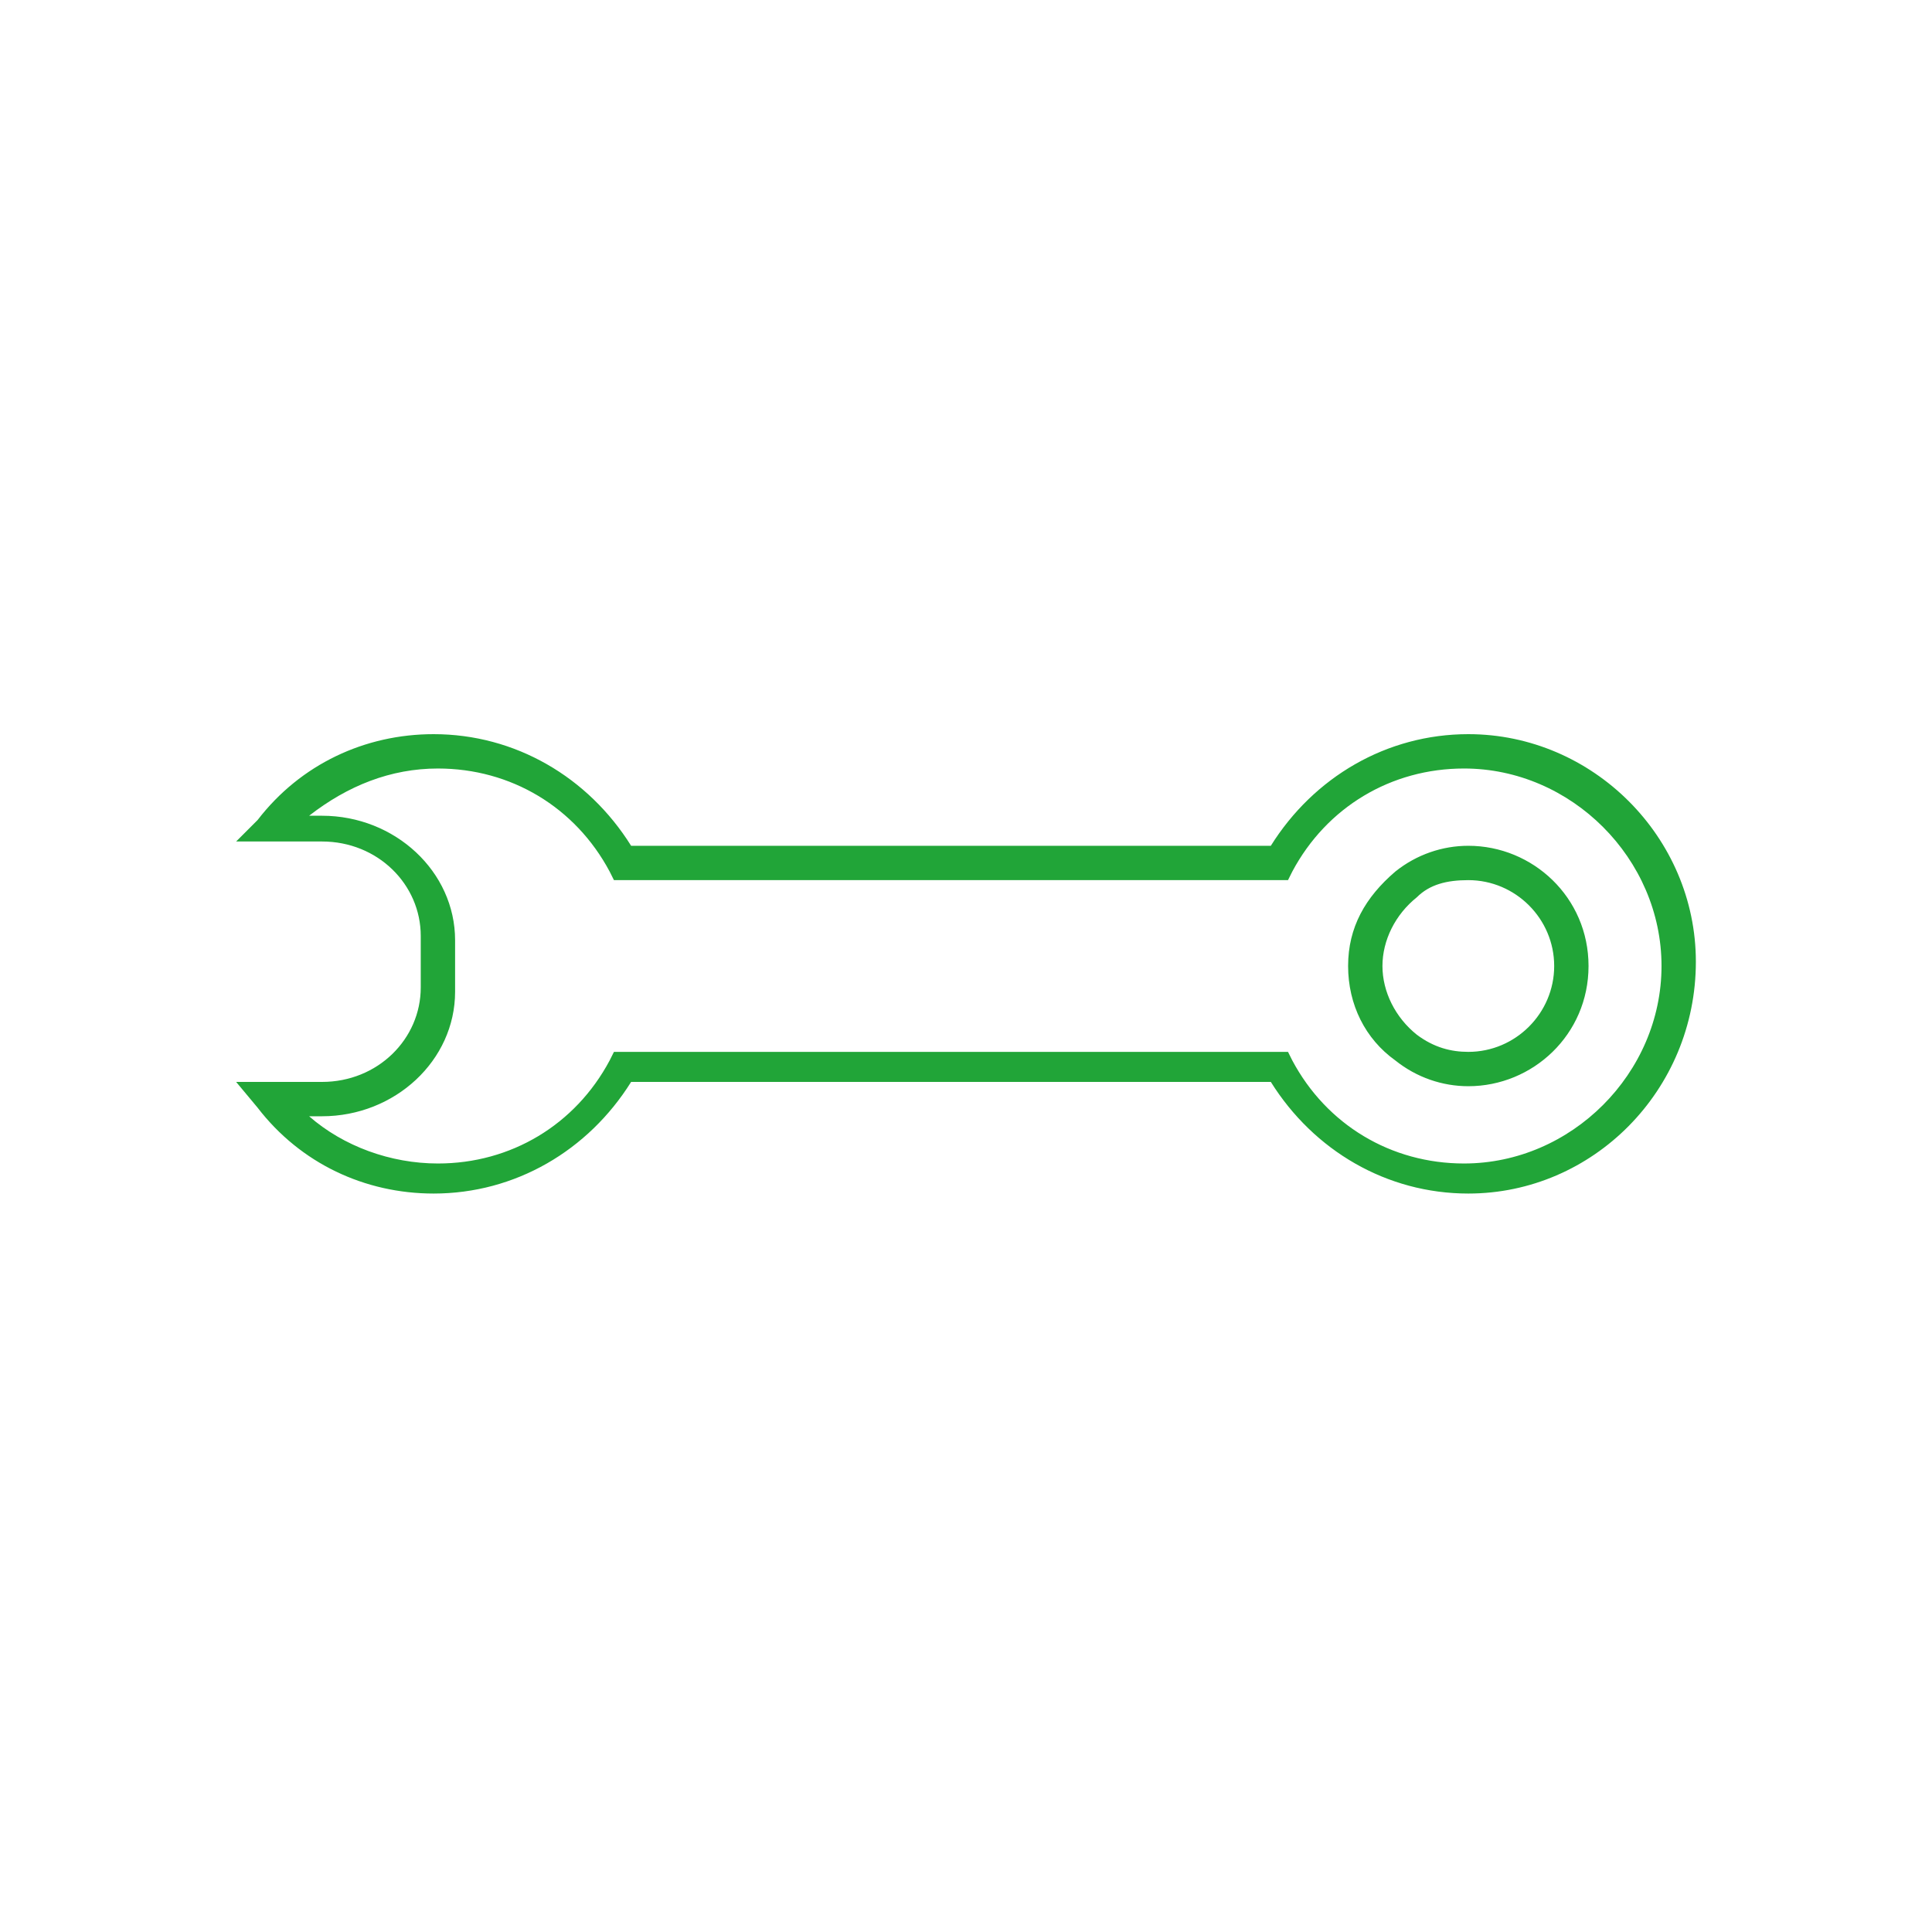 <?xml version="1.0" encoding="utf-8"?>
<!-- Generator: Adobe Illustrator 19.2.1, SVG Export Plug-In . SVG Version: 6.00 Build 0)  -->
<svg version="1.1" id="Layer_1" xmlns="http://www.w3.org/2000/svg" xmlns:xlink="http://www.w3.org/1999/xlink" x="0px" y="0px"
	 viewBox="0 0 45 45" style="enable-background:new 0 0 45 45;" xml:space="preserve">
<style type="text/css">
	.st0{fill:#21A538;}
</style>
<path class="st0" d="M34.2,27.8c-1.9,0-3.6-1-4.6-2.6H14.7c-1,1.6-2.7,2.6-4.6,2.6c-1.6,0-3.1-0.7-4.1-2l-0.5-0.6h2
	c1.3,0,2.3-1,2.3-2.2v-1.2c0-1.2-1-2.2-2.3-2.2h-2L6,19.1c1-1.3,2.5-2,4.1-2c1.9,0,3.6,1,4.6,2.6h14.9c1-1.6,2.7-2.6,4.6-2.6
	c2.9,0,5.3,2.4,5.3,5.3C39.5,25.4,37.1,27.8,34.2,27.8z M14.3,24.5H30l0.1,0.2c0.8,1.5,2.3,2.4,4,2.4c2.5,0,4.6-2.1,4.6-4.6
	s-2.1-4.6-4.6-4.6c-1.7,0-3.2,0.9-4,2.4L30,20.5H14.3l-0.1-0.2c-0.8-1.5-2.3-2.4-4-2.4c-1.1,0-2.1,0.4-3,1.1h0.3
	c1.7,0,3.1,1.3,3.1,2.9v1.2c0,1.6-1.4,2.9-3.1,2.9H7.2c0.8,0.7,1.9,1.1,3,1.1c1.7,0,3.2-0.9,4-2.4L14.3,24.5z M34.2,25.3
	c-0.6,0-1.2-0.2-1.7-0.6c-0.7-0.5-1.1-1.3-1.1-2.2c0-0.9,0.4-1.6,1.1-2.2c0.5-0.4,1.1-0.6,1.7-0.6c1.5,0,2.8,1.2,2.8,2.8
	S35.7,25.3,34.2,25.3z M34.2,20.5c-0.5,0-0.9,0.1-1.2,0.4c-0.5,0.4-0.8,1-0.8,1.6c0,0.6,0.3,1.2,0.8,1.6c0.4,0.3,0.8,0.4,1.2,0.4
	c1.1,0,2-0.9,2-2S35.3,20.5,34.2,20.5z"/>
</svg>

